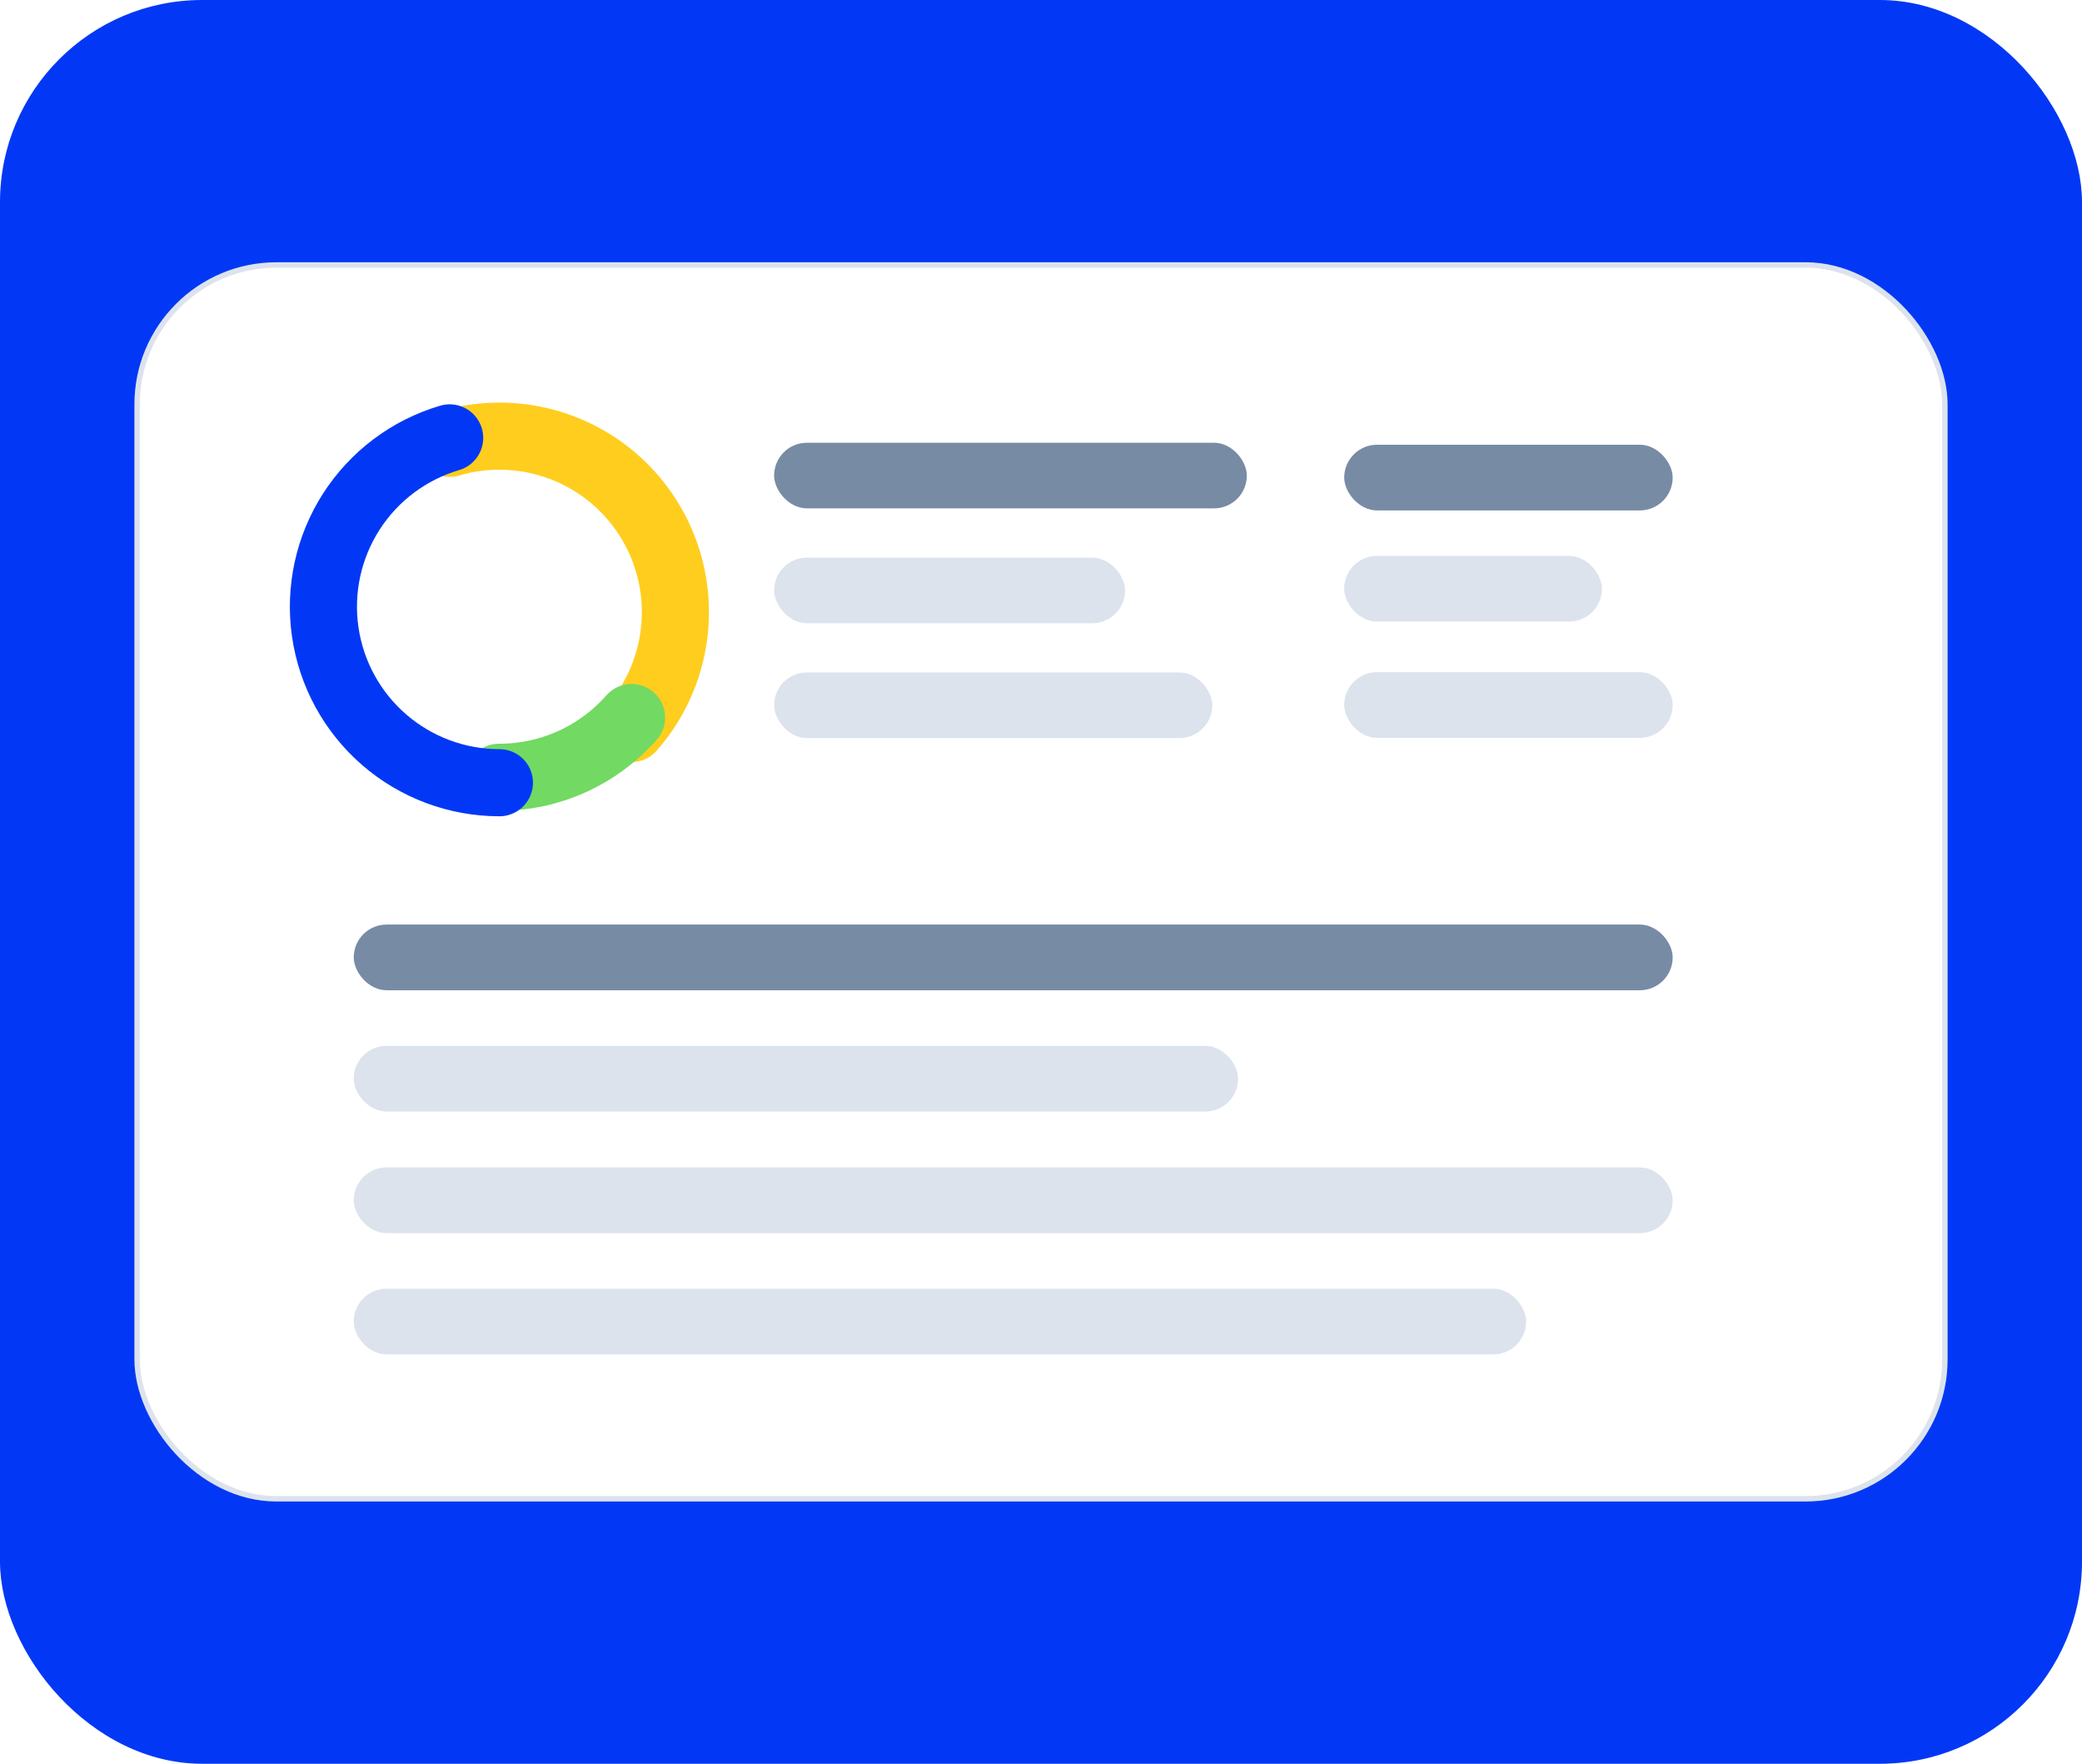 <svg width="412" height="349" viewBox="0 0 412 349" fill="none" xmlns="http://www.w3.org/2000/svg">
<rect width="412" height="349" rx="40" fill="#0238F5"/>
<rect x="27.134" y="52.429" width="357.733" height="244.141" rx="27.584" fill="white" stroke="#DCE3ED" stroke-width="1.074"/>
<rect x="70" y="182.944" width="261" height="13" rx="6.5" fill="#778BA5"/>
<rect x="70" y="206.944" width="175" height="13" rx="6.5" fill="#DCE3ED"/>
<rect x="70" y="231" width="261" height="13" rx="6.5" fill="#DCE3ED"/>
<rect x="70" y="255" width="232" height="13" rx="6.5" fill="#DCE3ED"/>
<rect x="153.188" y="87.606" width="93.544" height="12.987" rx="6.493" fill="#778BA5"/>
<rect x="266" y="88" width="65" height="13" rx="6.5" fill="#778BA5"/>
<rect x="153.188" y="110.334" width="69.452" height="12.987" rx="6.493" fill="#DCE3ED"/>
<rect x="266" y="110" width="51" height="13" rx="6.5" fill="#DCE3ED"/>
<rect x="153.188" y="133.061" width="86.712" height="12.987" rx="6.493" fill="#DCE3ED"/>
<rect x="266" y="133" width="65" height="13" rx="6.5" fill="#DCE3ED"/>
<g filter="url(#filter0_d_1962_9301)">
<path d="M88.979 83.421C96.224 81.286 103.966 81.563 111.039 84.211C118.112 86.859 124.133 91.735 128.193 98.104C132.254 104.472 134.134 111.988 133.55 119.518C132.967 127.048 129.951 134.184 124.958 139.851" stroke="#FFCD1D" stroke-width="13.279" stroke-linecap="round"/>
</g>
<g filter="url(#filter1_d_1962_9301)">
<path d="M124.973 139.834C121.695 143.559 117.659 146.54 113.136 148.579C108.612 150.618 103.704 151.666 98.743 151.654" stroke="#72D962" stroke-width="13.279" stroke-linecap="round"/>
</g>
<g filter="url(#filter2_d_1962_9301)">
<path d="M98.827 151.654C90.452 151.654 82.358 148.636 76.027 143.153C69.696 137.67 65.553 130.089 64.357 121.8C63.161 113.511 64.993 105.068 69.515 98.019C74.038 90.971 80.949 85.788 88.983 83.42" stroke="#0238F5" stroke-width="13.279" stroke-linecap="round"/>
</g>
<defs>
<filter id="filter0_d_1962_9301" x="78.037" y="75.36" width="66.558" height="79.731" filterUnits="userSpaceOnUse" color-interpolation-filters="sRGB">
<feFlood flood-opacity="0" result="BackgroundImageFix"/>
<feColorMatrix in="SourceAlpha" type="matrix" values="0 0 0 0 0 0 0 0 0 0 0 0 0 0 0 0 0 0 127 0" result="hardAlpha"/>
<feOffset dy="4.3"/>
<feGaussianBlur stdDeviation="2.15"/>
<feColorMatrix type="matrix" values="0 0 0 0 1 0 0 0 0 0.805 0 0 0 0 0.113 0 0 0 0.19 0"/>
<feBlend mode="normal" in2="BackgroundImageFix" result="effect1_dropShadow_1962_9301"/>
<feBlend mode="normal" in="SourceGraphic" in2="effect1_dropShadow_1962_9301" result="shape"/>
</filter>
<filter id="filter1_d_1962_9301" x="84.578" y="127.819" width="54.561" height="40.151" filterUnits="userSpaceOnUse" color-interpolation-filters="sRGB">
<feFlood flood-opacity="0" result="BackgroundImageFix"/>
<feColorMatrix in="SourceAlpha" type="matrix" values="0 0 0 0 0 0 0 0 0 0 0 0 0 0 0 0 0 0 127 0" result="hardAlpha"/>
<feOffset dy="2.15"/>
<feGaussianBlur stdDeviation="3.763"/>
<feColorMatrix type="matrix" values="0 0 0 0 0.448 0 0 0 0 0.85 0 0 0 0 0.383 0 0 0 0.16 0"/>
<feBlend mode="normal" in2="BackgroundImageFix" result="effect1_dropShadow_1962_9301"/>
<feBlend mode="normal" in="SourceGraphic" in2="effect1_dropShadow_1962_9301" result="shape"/>
</filter>
<filter id="filter2_d_1962_9301" x="53.061" y="75.704" width="56.706" height="90.115" filterUnits="userSpaceOnUse" color-interpolation-filters="sRGB">
<feFlood flood-opacity="0" result="BackgroundImageFix"/>
<feColorMatrix in="SourceAlpha" type="matrix" values="0 0 0 0 0 0 0 0 0 0 0 0 0 0 0 0 0 0 127 0" result="hardAlpha"/>
<feOffset dy="3.225"/>
<feGaussianBlur stdDeviation="2.15"/>
<feColorMatrix type="matrix" values="0 0 0 0 0.104 0 0 0 0 0.463 0 0 0 0 1 0 0 0 0.18 0"/>
<feBlend mode="normal" in2="BackgroundImageFix" result="effect1_dropShadow_1962_9301"/>
<feBlend mode="normal" in="SourceGraphic" in2="effect1_dropShadow_1962_9301" result="shape"/>
</filter>
</defs>
</svg>

